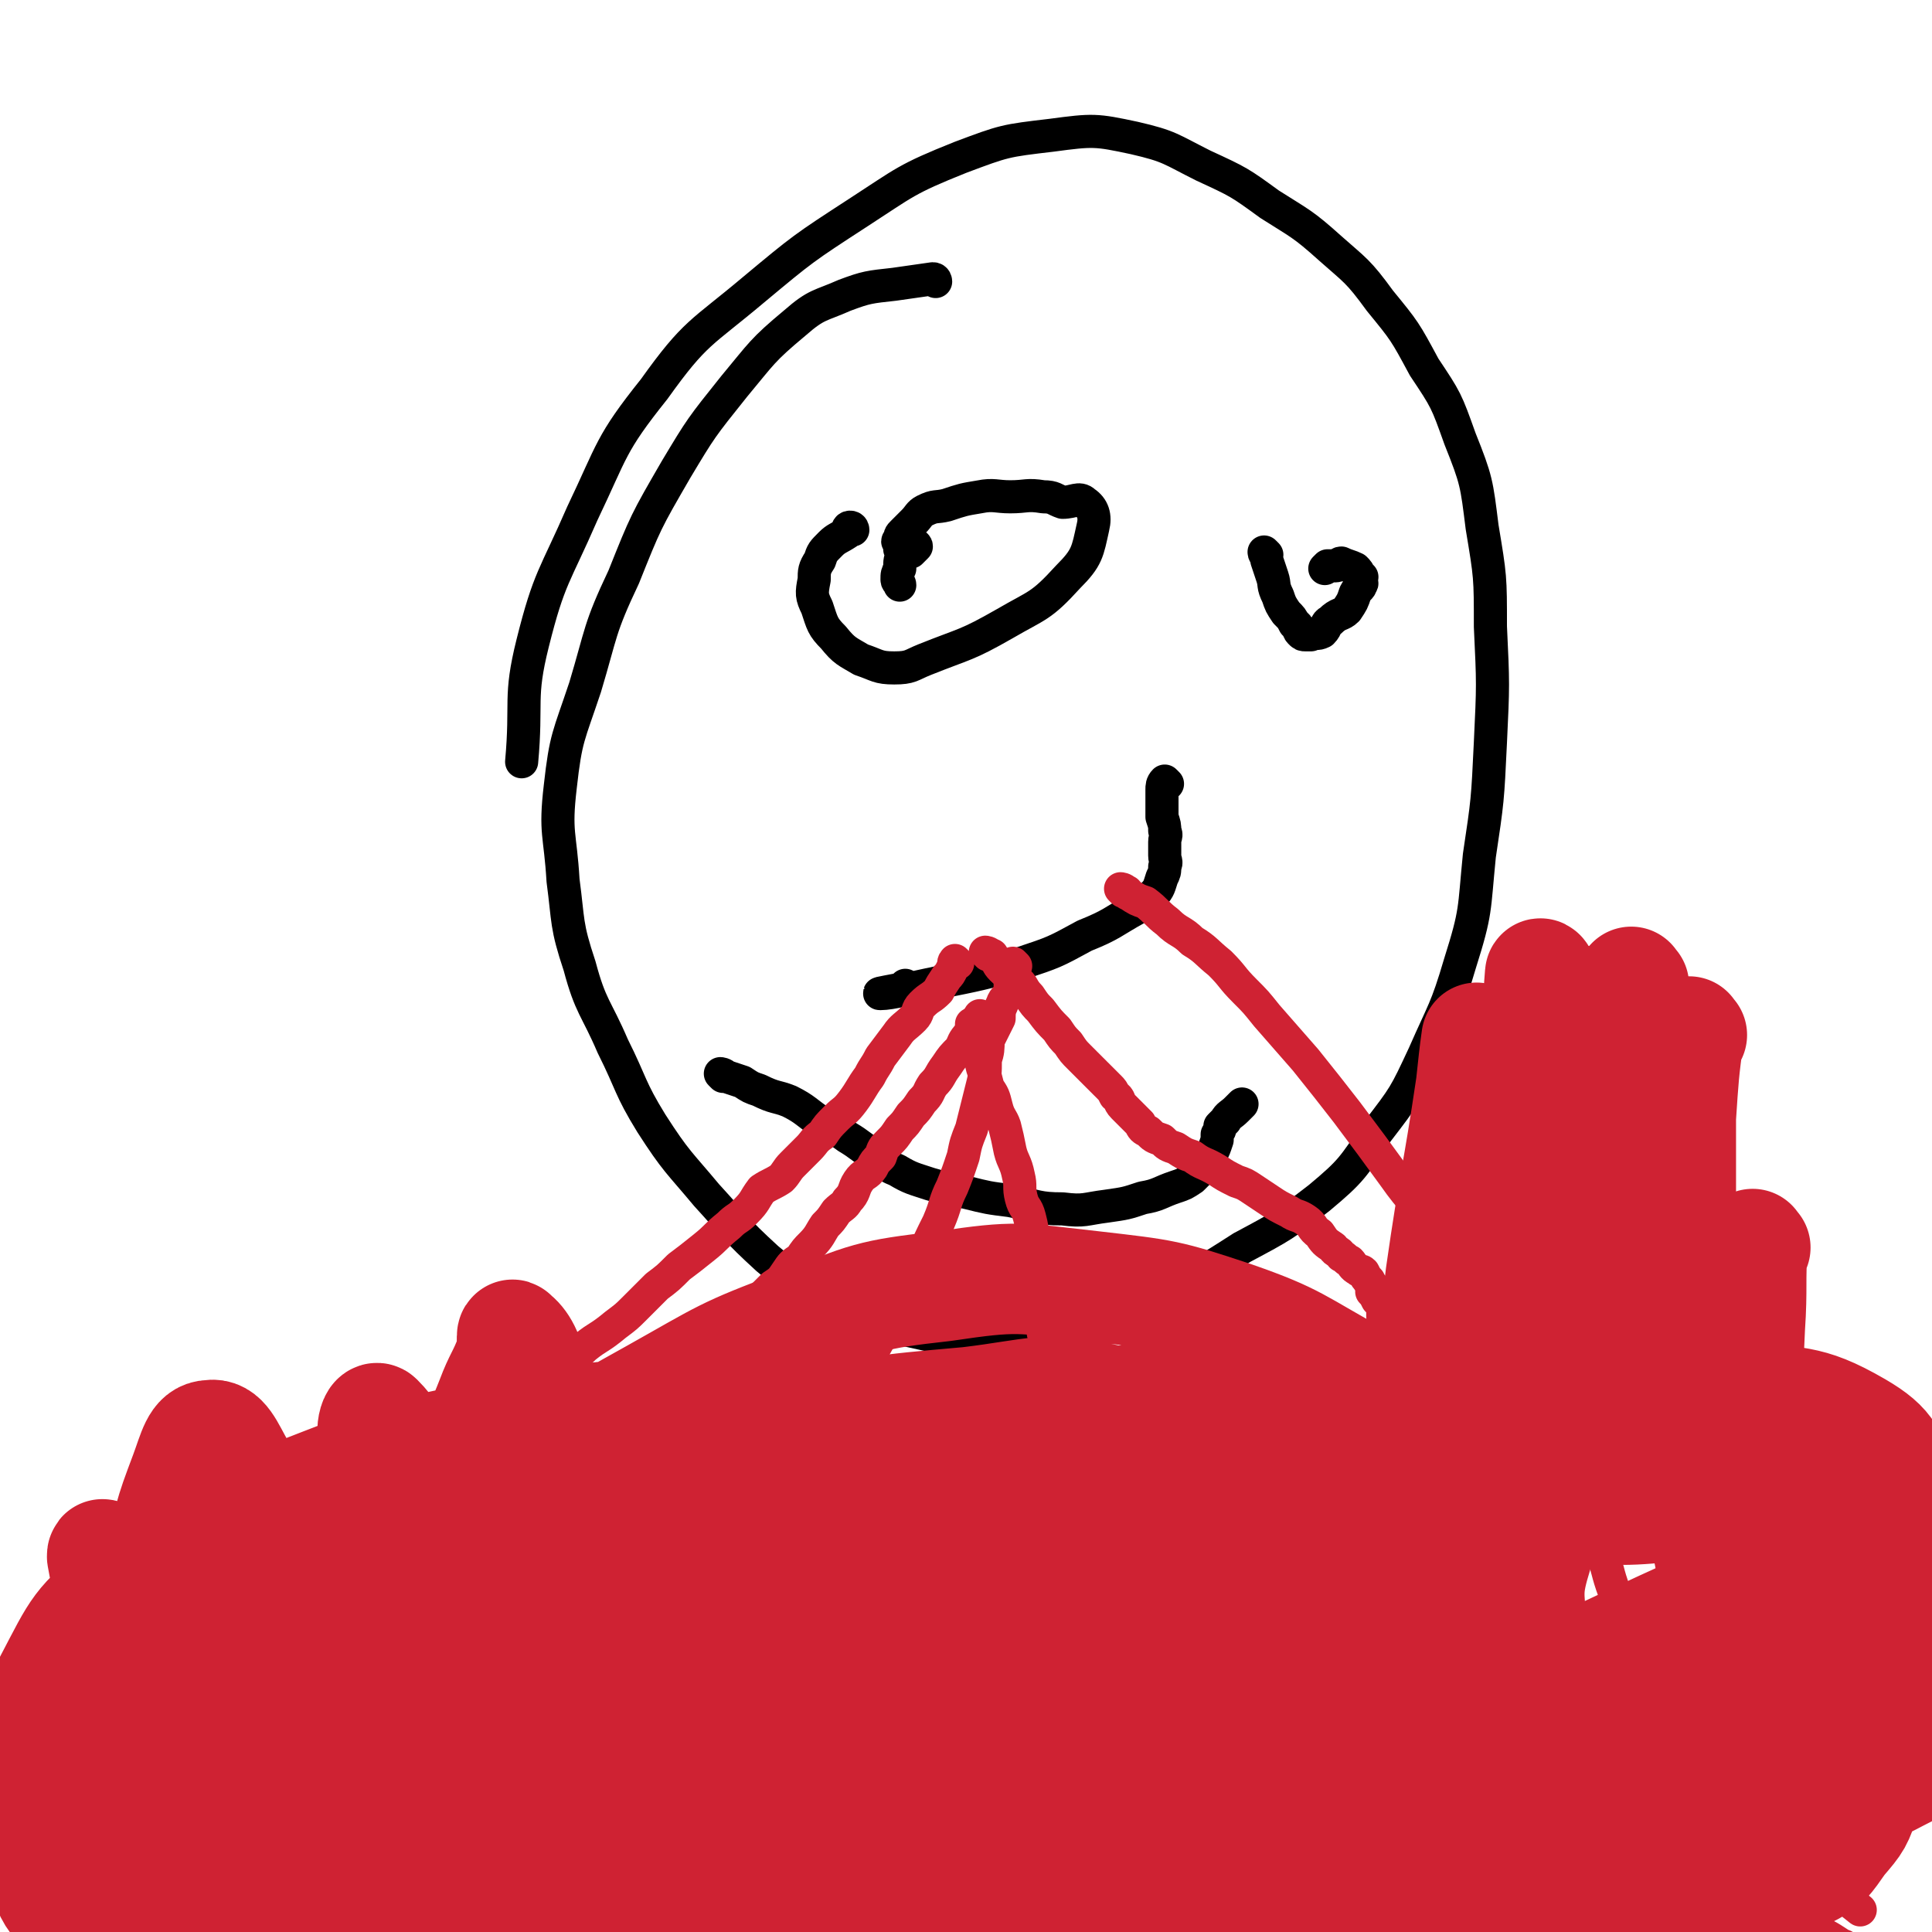 <svg viewBox='0 0 700 700' version='1.1' xmlns='http://www.w3.org/2000/svg' xmlns:xlink='http://www.w3.org/1999/xlink'><g fill='none' stroke='#000000' stroke-width='12' stroke-linecap='round' stroke-linejoin='round'><path d='M339,102c0,0 0,-1 -1,-1 -7,1 -7,1 -14,2 -9,1 -10,1 -18,4 -9,4 -10,3 -18,10 -12,10 -12,11 -22,23 -12,15 -12,15 -21,30 -11,19 -11,19 -19,39 -9,19 -8,20 -14,40 -6,18 -7,18 -9,36 -2,17 0,17 1,34 2,15 1,16 6,31 4,15 6,15 12,29 7,14 6,15 14,28 9,14 10,14 20,26 11,12 10,12 22,23 11,9 11,10 24,17 13,6 13,6 27,9 14,3 15,4 29,3 16,-1 16,-2 31,-6 16,-5 16,-4 31,-11 16,-7 16,-7 30,-16 15,-8 15,-8 28,-18 12,-10 12,-11 21,-24 10,-13 10,-13 17,-28 7,-16 8,-16 13,-33 6,-19 5,-19 7,-39 3,-20 3,-20 4,-41 1,-21 1,-21 0,-42 0,-18 0,-18 -3,-36 -2,-16 -2,-17 -8,-32 -5,-14 -5,-14 -13,-26 -7,-13 -7,-13 -16,-24 -8,-11 -9,-11 -18,-19 -10,-9 -11,-9 -22,-16 -11,-8 -11,-8 -24,-14 -12,-6 -12,-7 -25,-10 -14,-3 -15,-3 -30,-1 -17,2 -17,2 -33,8 -20,8 -20,9 -37,20 -20,13 -20,13 -38,28 -19,16 -21,15 -36,36 -16,20 -15,22 -26,45 -10,23 -12,23 -18,47 -5,20 -2,21 -4,43 0,0 0,0 0,0 '/><path d='M309,192c0,0 0,-1 -1,-1 -1,0 -1,1 -1,2 -3,2 -4,2 -6,4 -3,3 -3,3 -4,6 -2,3 -2,4 -2,7 -1,5 -1,6 1,10 2,6 2,7 6,11 4,5 5,5 10,8 6,2 6,3 12,3 6,0 6,-1 11,-3 15,-6 15,-5 29,-13 12,-7 13,-6 23,-17 7,-7 7,-9 9,-18 1,-4 0,-7 -3,-9 -2,-2 -4,0 -8,0 -3,-1 -3,-2 -7,-2 -6,-1 -6,0 -12,0 -5,0 -6,-1 -11,0 -6,1 -6,1 -12,3 -4,1 -4,0 -8,2 -2,1 -2,2 -4,4 -2,2 -2,2 -4,4 -1,1 -1,1 -1,3 -1,0 -1,0 0,1 0,1 0,1 0,2 1,0 0,1 1,1 0,1 1,0 2,0 0,-1 0,-1 1,-1 1,-1 2,-2 2,-1 0,0 -1,1 -2,2 -2,1 -2,0 -3,1 -1,2 -1,2 -1,5 -1,2 -1,2 -1,4 0,1 1,1 1,2 '/><path d='M459,201c0,0 -1,-1 -1,-1 0,1 1,1 1,3 1,3 1,3 2,6 1,3 0,3 2,7 1,3 1,3 3,6 2,2 2,2 3,4 2,1 1,2 2,3 1,1 1,1 2,1 1,0 1,0 2,0 2,-1 2,0 4,-1 2,-2 1,-3 3,-4 3,-3 4,-2 6,-4 2,-3 2,-3 3,-6 1,-2 2,-2 2,-3 1,-1 0,-1 0,-2 0,-1 1,-1 0,-1 -1,-2 -1,-2 -2,-3 -2,-1 -3,-1 -5,-2 -1,0 -1,1 -2,1 -1,0 -1,0 -3,0 0,0 0,0 0,0 0,0 0,0 -1,1 '/><path d='M423,284c0,0 -1,-1 -1,-1 -1,1 -1,2 -1,3 0,2 0,2 0,4 0,3 0,3 0,6 1,3 1,3 1,5 1,2 0,2 0,4 0,3 0,3 0,5 0,2 1,2 0,4 0,2 0,2 -1,4 -1,3 -1,4 -3,6 -3,3 -3,3 -6,5 -9,5 -9,6 -19,10 -11,6 -11,6 -23,10 -15,4 -15,4 -30,7 -10,2 -17,4 -21,4 -2,0 5,-1 9,-2 0,0 0,-1 0,-1 '/><path d='M262,390c0,0 -1,-1 -1,-1 0,0 1,0 2,1 3,1 3,1 6,2 3,2 3,2 6,3 6,3 6,2 11,4 6,3 6,4 12,8 4,2 5,2 9,5 5,3 4,3 9,6 4,3 4,4 9,6 5,3 6,3 12,5 7,2 7,2 13,3 8,2 8,2 16,3 10,2 10,3 19,3 8,1 8,0 16,-1 7,-1 7,-1 13,-3 6,-1 6,-2 12,-4 3,-1 3,-1 6,-3 2,-2 2,-2 4,-4 2,-2 2,-3 3,-5 1,-2 1,-2 2,-5 0,-1 0,-1 0,-2 1,-2 1,-1 1,-3 1,-1 1,-1 2,-2 1,-2 2,-2 4,-4 1,-1 2,-2 2,-2 '/></g>
<g fill='none' stroke='#CF2233' stroke-width='12' stroke-linecap='round' stroke-linejoin='round'><path d='M358,346c0,0 -1,-1 -1,-1 0,0 1,0 2,1 1,0 0,0 1,1 2,2 1,2 3,4 2,2 3,2 5,4 3,2 2,3 5,6 2,3 2,3 4,5 3,4 3,4 6,7 2,3 2,3 4,5 2,3 2,3 4,5 3,3 3,3 6,6 2,2 2,2 5,5 1,1 1,1 2,3 2,1 1,2 3,4 1,1 1,1 3,3 1,1 1,1 3,3 1,2 1,2 3,3 2,2 2,2 5,3 2,2 2,2 5,3 3,2 3,2 6,3 4,3 4,2 9,5 3,2 3,2 7,4 3,1 3,1 6,3 3,2 3,2 6,4 3,2 3,2 7,4 3,2 3,1 6,3 3,2 2,3 5,5 2,3 2,3 5,5 1,2 2,1 3,3 2,1 1,1 3,2 1,1 1,2 3,3 1,1 1,0 2,1 1,2 1,2 2,3 0,1 1,1 1,2 1,1 0,1 0,2 1,1 1,1 2,3 1,1 1,1 2,3 0,1 0,1 0,3 1,2 1,2 1,4 0,2 0,2 0,4 0,2 0,2 0,4 0,2 0,2 0,3 0,2 0,2 0,5 1,2 1,2 2,5 1,2 1,2 1,4 1,2 0,2 1,5 1,2 1,2 2,4 0,3 1,3 1,6 0,2 0,2 0,3 1,3 2,3 3,6 1,3 1,3 2,5 1,3 1,3 2,6 2,2 2,2 4,4 1,3 0,3 1,5 2,3 2,3 3,6 1,3 1,3 3,6 1,2 1,1 2,3 1,2 0,3 2,5 1,2 2,1 3,4 2,2 1,2 3,4 1,2 2,2 3,4 1,2 0,3 2,5 1,3 2,3 4,5 1,2 1,2 2,4 1,2 1,2 3,3 2,2 2,2 4,4 2,2 2,2 3,4 2,2 2,2 4,4 1,2 1,2 3,5 3,2 3,2 5,4 2,2 2,2 4,4 2,2 2,2 4,5 2,2 2,2 4,3 2,2 2,2 4,5 2,1 2,1 3,3 2,1 2,1 4,3 2,1 3,1 5,3 2,1 1,2 3,3 1,2 1,2 3,3 1,1 2,1 3,2 1,2 2,2 3,3 1,1 0,1 1,3 1,1 2,1 3,2 1,1 1,1 3,3 1,1 1,1 2,3 1,2 1,2 3,3 1,2 1,2 3,3 1,1 2,1 3,2 2,2 2,3 4,5 3,2 4,1 7,3 3,3 3,3 6,5 3,2 3,2 6,4 5,4 5,4 10,8 4,2 6,4 7,4 '/><path d='M356,369c0,0 -1,-1 -1,-1 -1,1 0,2 -1,3 -1,2 -2,2 -3,4 -2,2 -2,3 -3,5 -3,3 -3,3 -5,6 -3,4 -2,4 -5,7 -2,3 -1,3 -4,6 -2,3 -2,3 -4,5 -2,3 -2,3 -4,5 -2,3 -2,3 -4,5 -2,2 -2,2 -3,5 -2,2 -2,2 -3,4 -2,3 -3,2 -5,5 -2,3 -1,4 -4,7 -1,2 -2,2 -4,4 -2,3 -2,3 -4,5 -2,3 -2,4 -5,7 -2,2 -2,2 -4,5 -3,2 -3,2 -5,5 -2,3 -2,3 -5,5 -2,2 -2,2 -4,4 -3,2 -3,2 -6,4 -3,3 -2,3 -5,5 -3,3 -3,3 -5,6 -3,2 -3,2 -5,4 -3,3 -3,3 -6,5 -2,2 -2,2 -5,5 -2,2 -2,2 -4,4 -3,3 -3,3 -6,5 -2,2 -2,2 -4,4 -2,2 -2,2 -4,4 -3,2 -3,2 -5,4 -2,2 -2,2 -5,4 -4,3 -5,2 -9,5 -2,2 -2,2 -4,4 -3,3 -3,3 -6,5 -3,2 -3,2 -5,5 -4,2 -4,2 -7,4 -3,3 -4,2 -7,5 -3,3 -2,4 -5,6 -4,2 -4,1 -8,3 -3,2 -3,2 -5,4 -4,3 -4,4 -8,6 -3,2 -3,2 -6,4 -3,1 -3,2 -6,4 -3,2 -3,2 -6,4 -2,2 -2,1 -4,3 -3,2 -4,2 -6,4 -3,3 -3,3 -6,5 -3,3 -3,2 -6,5 -3,2 -3,2 -5,5 -3,2 -4,2 -7,5 -2,2 -2,3 -5,5 -2,2 -3,2 -5,5 -3,2 -3,2 -6,4 -3,2 -3,2 -6,4 -3,2 -3,2 -6,5 -3,2 -3,3 -6,5 -3,3 -3,3 -7,6 -3,2 -3,2 -7,5 -2,2 -2,2 -4,5 -3,2 -3,2 -6,4 -2,2 -2,2 -5,4 -2,2 -2,3 -4,5 -2,1 -2,0 -4,1 -2,2 -1,3 -3,4 -2,2 -1,2 -3,4 -3,2 -3,1 -6,3 -2,1 -2,1 -4,3 -1,1 -1,2 -3,3 -1,1 -1,1 -1,2 -1,0 -1,1 -2,1 '/><path d='M353,372c0,0 -1,-1 -1,-1 0,0 0,1 0,2 1,1 1,1 1,2 1,2 1,2 1,4 1,4 1,4 2,8 1,3 1,3 2,7 2,3 2,3 3,7 1,4 2,4 3,7 1,4 1,4 2,9 1,4 2,4 3,9 1,4 0,4 1,8 1,4 2,3 3,7 1,4 1,4 1,7 1,3 1,3 2,7 0,2 0,2 1,5 0,2 0,2 0,4 0,3 0,3 0,6 1,3 1,3 1,7 1,3 0,3 0,6 1,3 1,3 1,7 1,4 2,4 2,8 0,4 0,4 -1,8 0,3 0,3 -1,6 0,4 0,4 0,7 0,4 0,4 0,8 0,4 0,4 0,8 0,4 0,4 0,8 0,3 1,3 0,6 0,4 0,4 -1,8 0,4 0,4 0,7 0,3 0,3 -1,6 0,4 0,3 -1,7 -1,3 -1,3 -2,6 0,4 0,4 0,7 -1,4 -1,4 -2,8 0,4 0,4 -1,7 0,4 0,4 -1,8 0,2 0,2 -1,5 0,2 0,2 0,5 0,3 0,3 -1,5 0,2 -1,2 -1,4 -1,3 -1,3 -2,6 0,1 0,1 -1,3 0,3 0,3 -1,6 -1,2 -2,2 -3,3 -1,4 0,4 -2,8 -1,3 -2,2 -3,5 -1,3 -1,3 -2,6 -2,2 -2,2 -3,4 -2,2 -2,2 -3,4 -1,2 -1,3 -2,5 -1,2 -1,2 -3,3 -1,2 -1,2 -2,4 -2,3 -2,2 -4,5 -2,2 -1,3 -3,5 -2,2 -3,1 -4,3 -2,2 -1,3 -3,5 -2,2 -2,2 -5,5 -2,1 -2,1 -3,3 -3,3 -3,3 -5,7 -2,1 -3,3 -3,3 '/><path d='M407,323c0,0 -1,-1 -1,-1 0,0 1,0 2,1 1,0 0,1 1,1 3,2 3,2 6,3 4,3 4,4 8,7 4,4 5,3 9,7 5,3 5,4 10,8 5,5 4,5 9,10 4,4 4,4 8,9 7,8 7,8 14,16 8,10 8,10 15,19 9,12 9,12 17,23 7,10 8,9 14,19 4,6 4,7 7,13 3,7 3,7 6,13 3,5 3,5 6,10 3,6 3,7 6,12 4,7 4,6 8,13 4,7 3,7 7,14 3,7 4,7 7,14 4,7 3,8 6,14 4,7 5,7 8,14 3,7 2,7 5,15 2,6 3,5 5,11 3,6 3,6 5,11 2,5 2,5 4,9 0,1 0,2 0,3 2,3 2,3 4,5 1,2 0,3 1,5 1,3 1,3 3,5 1,2 1,2 3,4 1,2 0,2 2,4 1,2 1,2 3,4 1,2 1,2 2,4 2,3 2,2 5,5 2,2 1,2 3,5 2,2 3,2 5,4 2,3 2,3 5,6 2,3 2,3 5,6 4,4 4,4 8,7 3,3 4,2 7,5 4,2 4,2 9,5 5,3 5,3 10,7 '/><path d='M347,349c0,0 -1,-1 -1,-1 -1,1 0,2 -1,3 -1,2 -1,2 -2,3 -2,3 -2,3 -3,5 -3,3 -3,2 -6,5 -2,2 -1,3 -3,5 -3,3 -4,3 -6,6 -3,4 -3,4 -6,8 -2,4 -2,3 -4,7 -3,4 -3,5 -6,9 -3,4 -3,3 -6,6 -3,3 -3,3 -5,6 -3,2 -3,3 -5,5 -3,3 -3,3 -6,6 -2,2 -2,3 -4,5 -3,2 -4,2 -7,4 -3,4 -2,4 -6,8 -3,3 -3,2 -6,5 -5,4 -4,4 -9,8 -5,4 -5,4 -9,7 -4,4 -4,4 -8,7 -4,4 -4,4 -8,8 -3,3 -3,3 -7,6 -6,5 -6,4 -11,8 -5,5 -6,4 -11,8 -5,5 -5,5 -10,9 -5,4 -4,4 -9,8 -5,4 -6,3 -11,7 -11,8 -11,9 -22,18 -10,8 -10,8 -21,16 -9,8 -9,9 -18,16 -8,6 -8,6 -16,12 -7,4 -7,5 -14,9 -6,4 -6,4 -12,8 -6,3 -6,3 -11,7 -7,4 -7,5 -14,10 -7,5 -7,5 -14,11 -6,5 -6,6 -12,11 -5,4 -5,4 -11,8 -3,3 -5,6 -6,7 '/><path d='M368,350c0,0 -1,-1 -1,-1 0,0 1,1 0,2 0,1 0,0 -1,1 0,2 1,2 0,3 0,2 0,2 0,4 -1,3 -2,2 -3,5 -1,2 -1,3 -1,5 -2,4 -2,4 -4,8 0,3 0,4 -1,7 0,5 0,5 -1,9 -1,4 -1,4 -2,8 -1,4 -1,4 -2,8 -2,5 -2,5 -3,10 -2,6 -2,6 -4,11 -3,6 -2,6 -5,13 -3,6 -3,6 -6,13 -3,8 -3,8 -7,15 -5,8 -5,8 -10,17 -8,14 -8,14 -17,28 -9,14 -9,13 -18,27 -7,10 -6,10 -12,20 -6,8 -5,8 -11,16 -5,5 -5,5 -10,9 -4,3 -4,3 -8,7 -4,3 -3,3 -7,7 -4,4 -4,4 -8,9 -4,4 -4,5 -8,9 -4,5 -4,6 -9,10 -6,5 -6,5 -13,8 -6,4 -6,3 -13,5 -5,2 -5,3 -10,5 -5,2 -5,2 -10,5 -4,2 -4,2 -8,4 -4,3 -4,3 -8,5 -6,3 -6,3 -12,6 -6,2 -6,2 -12,5 -8,3 -7,3 -15,6 -7,3 -7,2 -14,5 -6,2 -6,3 -12,6 -5,2 -5,1 -10,3 -4,1 -4,2 -8,3 0,0 0,-1 -1,-1 0,1 0,1 0,1 -3,2 -4,1 -7,2 -2,1 -2,2 -5,3 -2,1 -2,1 -5,1 -4,1 -3,1 -7,3 -3,1 -4,1 -7,3 -5,2 -5,2 -9,5 -3,2 -3,2 -6,4 -3,2 -3,2 -5,4 -2,2 -1,2 -3,3 -1,2 -2,1 -3,2 -1,1 -1,1 -2,2 '/></g>
<g fill='none' stroke='#CF2233' stroke-width='40' stroke-linecap='round' stroke-linejoin='round'><path d='M129,541c0,0 -1,-1 -1,-1 1,0 2,1 4,0 12,-1 12,-1 23,-3 17,-2 17,-3 35,-5 20,-2 20,-2 41,-3 21,-1 21,-2 42,-2 20,-1 20,-2 40,0 13,0 13,1 25,4 7,2 8,2 13,5 1,0 -1,1 -2,2 -1,0 -1,0 -2,1 -2,1 -1,2 -3,3 -7,5 -7,6 -15,10 -15,9 -15,9 -30,17 -22,12 -22,12 -44,24 -23,12 -22,13 -46,25 -25,12 -25,11 -51,22 -21,9 -21,10 -42,19 -16,7 -17,7 -33,14 -4,1 -6,3 -8,3 0,1 2,-1 4,-1 2,0 2,0 4,0 10,-4 10,-5 20,-8 18,-6 18,-6 36,-11 21,-5 21,-5 43,-10 25,-5 25,-6 50,-11 23,-4 23,-4 47,-7 23,-3 23,-3 47,-5 23,-3 23,-2 45,-4 22,-2 22,-1 44,-5 18,-3 18,-4 36,-8 17,-5 17,-3 33,-10 9,-3 11,-6 17,-10 1,-1 -1,0 -3,0 -1,0 -1,0 -2,-1 -3,0 -3,0 -7,-1 -13,-1 -13,-2 -26,-2 -22,-1 -23,0 -45,1 -26,2 -27,1 -52,6 -31,6 -31,7 -62,16 -29,9 -29,8 -56,20 -25,10 -25,11 -49,22 -17,9 -17,8 -34,18 -1,1 -2,2 -2,2 1,1 2,0 3,0 10,0 10,1 20,0 19,-1 19,-1 39,-3 25,-2 25,-1 50,-3 29,-3 29,-3 58,-5 30,-2 30,-1 60,-2 29,-1 29,-1 57,-1 26,1 25,2 51,3 23,1 23,1 45,0 17,0 17,0 33,-2 10,-1 10,-1 20,-3 1,-1 2,-1 2,-2 -1,0 -2,0 -3,-1 -4,0 -4,-1 -8,-1 -19,0 -19,-1 -37,0 -26,2 -26,2 -52,5 -33,3 -33,3 -66,9 -34,6 -34,6 -68,14 -31,8 -31,8 -63,17 -24,6 -24,6 -49,13 -14,5 -22,7 -29,9 -2,1 6,0 11,-1 4,-1 4,-1 9,-2 21,-5 21,-5 41,-9 26,-6 26,-6 53,-11 34,-8 34,-9 69,-15 33,-7 33,-6 66,-11 31,-5 31,-5 62,-9 26,-2 26,-1 51,-3 19,-2 19,-1 38,-3 8,-1 11,-3 15,-4 2,-1 -2,0 -5,-1 -3,-1 -2,-2 -5,-4 -9,-4 -9,-4 -19,-7 -19,-7 -19,-7 -39,-13 -27,-8 -27,-7 -54,-13 -32,-8 -32,-8 -64,-14 -33,-6 -33,-6 -67,-11 -33,-4 -33,-4 -66,-8 -28,-3 -28,-2 -57,-5 -21,-3 -21,-3 -43,-6 -12,-2 -12,-3 -24,-4 -4,0 -5,-1 -7,1 -2,2 -2,4 -1,7 1,7 1,8 4,15 5,11 5,12 12,22 9,13 8,14 20,24 13,10 14,10 30,16 17,6 18,6 36,7 22,1 22,-1 44,-5 23,-3 23,-3 46,-9 24,-7 24,-7 47,-15 22,-9 23,-9 44,-19 19,-9 19,-9 38,-20 14,-8 15,-7 28,-17 7,-5 10,-6 12,-14 1,-7 -1,-9 -5,-15 -7,-9 -8,-9 -18,-17 -17,-12 -18,-12 -36,-22 -22,-12 -22,-14 -45,-22 -24,-8 -25,-8 -51,-11 -27,-3 -27,-4 -54,0 -27,3 -28,4 -53,14 -27,10 -27,11 -52,25 -25,14 -26,14 -47,32 -20,18 -21,19 -36,41 -13,18 -16,19 -21,40 -4,15 -3,18 3,32 5,12 7,15 19,20 17,7 19,3 39,3 22,1 22,1 43,-1 25,-3 25,-4 49,-10 27,-6 27,-6 54,-13 28,-8 29,-6 56,-16 26,-10 25,-11 50,-24 23,-11 24,-10 45,-23 16,-10 16,-11 29,-24 10,-10 14,-11 16,-22 2,-8 -2,-11 -8,-17 -11,-8 -13,-7 -26,-10 -22,-6 -22,-7 -45,-7 -33,-1 -34,0 -67,3 -36,3 -37,2 -73,10 -41,8 -41,9 -81,22 -39,13 -40,12 -78,29 -33,16 -33,16 -64,36 -23,15 -24,15 -44,34 -13,12 -17,14 -21,29 -2,7 2,10 8,16 8,7 9,8 20,10 16,3 17,1 33,0 19,-1 18,-2 37,-4 24,-3 25,-2 49,-5 26,-3 26,-3 51,-7 30,-4 30,-3 59,-9 29,-7 29,-8 57,-16 28,-9 28,-7 55,-18 23,-8 23,-8 44,-20 17,-10 19,-9 31,-22 7,-8 8,-10 8,-20 1,-9 1,-12 -6,-19 -11,-11 -13,-10 -28,-16 -23,-10 -24,-9 -48,-15 -31,-8 -31,-9 -62,-12 -38,-3 -38,-3 -76,-1 -41,2 -42,1 -82,9 -37,7 -38,8 -74,22 -31,13 -33,13 -60,33 -17,13 -17,15 -27,34 -6,12 -7,14 -6,28 2,11 3,13 12,20 12,9 15,7 30,11 20,5 20,6 40,8 25,2 25,1 51,0 28,0 28,0 57,-1 30,-2 30,-1 59,-5 29,-3 29,-3 57,-8 26,-5 26,-4 51,-12 19,-6 20,-6 36,-16 13,-9 18,-9 22,-22 5,-12 2,-15 -3,-28 -8,-15 -8,-18 -22,-27 -23,-15 -25,-15 -52,-22 -32,-8 -33,-10 -66,-8 -36,2 -37,5 -73,15 -33,10 -34,10 -65,24 -26,12 -27,11 -49,29 -14,11 -15,13 -23,29 -5,10 -8,14 -5,24 4,11 8,10 19,18 15,10 15,10 32,17 25,9 26,8 52,14 29,7 29,6 58,10 30,4 30,5 61,6 31,1 31,0 62,-3 30,-3 31,-1 59,-9 24,-7 25,-8 46,-22 22,-13 24,-12 40,-31 15,-16 14,-18 23,-38 7,-18 8,-19 10,-38 2,-17 5,-19 -1,-34 -6,-13 -9,-13 -22,-20 -15,-9 -16,-11 -34,-13 -20,-2 -21,1 -42,5 -22,5 -24,2 -42,13 -18,11 -19,13 -31,30 -11,17 -12,18 -15,38 -4,20 -5,22 1,42 6,20 8,21 22,36 15,16 17,16 36,24 21,9 22,7 44,9 24,1 24,1 48,-2 23,-3 23,-3 45,-11 22,-7 23,-7 43,-18 19,-11 20,-11 36,-27 13,-13 13,-14 22,-31 7,-14 9,-16 8,-30 -1,-10 -4,-11 -11,-19 -8,-9 -9,-11 -20,-15 -14,-5 -15,-2 -31,-2 -18,-1 -19,-2 -36,1 -22,3 -23,3 -44,11 -19,7 -19,8 -36,20 -16,11 -18,10 -29,26 -10,14 -10,16 -12,32 -1,13 -1,15 6,26 7,13 9,13 22,21 15,8 16,8 32,10 18,3 18,1 36,-2 20,-3 20,-3 40,-9 20,-7 20,-7 39,-18 17,-9 18,-9 33,-22 14,-12 15,-12 26,-27 10,-14 10,-15 14,-31 4,-14 6,-16 2,-29 -3,-12 -6,-13 -17,-20 -12,-9 -14,-9 -29,-11 -17,-2 -18,-2 -35,2 -20,4 -20,6 -38,14 -20,8 -20,7 -39,18 -16,10 -15,11 -30,23 -10,9 -14,8 -19,19 -3,7 -2,10 1,18 4,8 5,10 14,14 13,7 15,5 30,8 18,4 18,4 37,6 20,3 20,3 40,4 20,1 20,1 40,0 17,0 17,2 34,-1 12,-2 12,-3 22,-8 9,-5 14,-4 16,-11 2,-8 -2,-10 -6,-19 -5,-11 -5,-11 -12,-21 -9,-10 -9,-11 -19,-19 -14,-10 -15,-11 -31,-17 -18,-7 -18,-9 -37,-10 -21,-2 -22,0 -42,4 -19,4 -21,2 -36,12 -12,7 -14,9 -20,21 -5,11 -4,14 -3,26 2,13 2,14 10,25 10,14 11,13 25,23 15,10 15,10 31,17 17,7 18,7 36,10 15,4 15,5 30,4 11,-1 11,-2 21,-8 8,-4 8,-5 13,-12 6,-7 6,-7 9,-16 2,-9 2,-9 2,-18 0,-10 0,-10 -1,-20 -3,-13 -2,-14 -7,-26 -6,-16 -7,-16 -16,-30 -9,-15 -8,-16 -20,-29 -10,-11 -10,-15 -23,-18 -11,-3 -15,-1 -25,6 -10,7 -10,9 -17,20 -8,13 -9,13 -12,27 -4,13 -3,14 -2,27 0,12 0,13 4,24 4,9 5,9 12,17 6,7 6,8 14,13 9,5 10,4 20,7 9,2 9,3 19,5 10,1 10,2 20,0 11,-1 12,-1 22,-5 10,-5 11,-5 18,-13 7,-10 5,-11 9,-23 3,-11 5,-12 4,-23 0,-12 -2,-13 -7,-23 -5,-11 -5,-12 -13,-20 -11,-9 -12,-9 -25,-13 -17,-6 -18,-5 -36,-6 -20,0 -21,0 -41,4 -20,5 -20,6 -39,15 -17,7 -18,6 -32,17 -10,7 -12,10 -16,19 -1,2 3,0 5,2 6,4 6,5 12,9 14,8 14,9 29,15 18,8 18,9 36,13 20,4 20,4 40,4 20,0 22,1 41,-5 18,-6 18,-9 35,-20 15,-9 23,-15 28,-22 2,-2 -8,4 -13,3 -3,0 -1,-3 -3,-5 -3,-4 -2,-5 -6,-7 -11,-9 -11,-10 -23,-16 -17,-8 -17,-10 -36,-13 -25,-3 -26,-2 -51,0 -29,3 -29,3 -58,10 -29,7 -29,8 -57,18 -26,10 -26,11 -51,23 -20,10 -21,9 -40,22 -11,7 -12,9 -19,16 -1,2 2,2 4,2 4,1 4,0 8,-1 15,0 15,1 29,0 22,0 22,0 44,-2 24,-2 24,-1 48,-6 29,-5 29,-4 58,-13 24,-8 24,-9 48,-20 19,-9 20,-8 36,-21 9,-7 10,-9 13,-19 2,-7 2,-11 -3,-16 -6,-7 -9,-6 -19,-8 -15,-4 -15,-4 -30,-5 -22,-1 -23,0 -44,3 -26,3 -27,3 -52,10 -28,7 -29,7 -55,19 -23,11 -24,11 -44,27 -18,14 -21,13 -32,31 -8,13 -7,16 -7,31 0,13 -2,17 7,25 13,13 17,11 37,15 21,5 22,5 44,4 25,0 26,1 50,-5 25,-7 25,-9 48,-22 23,-12 24,-12 44,-29 19,-17 18,-18 33,-38 13,-17 15,-17 22,-35 5,-11 6,-14 3,-25 -2,-7 -4,-9 -11,-13 -10,-4 -12,-3 -24,-3 -17,1 -17,3 -35,6 -23,6 -23,5 -45,12 -27,9 -27,10 -52,22 -26,13 -28,10 -52,27 -19,13 -18,15 -32,33 -13,16 -17,16 -21,34 -3,17 -1,20 7,35 7,15 10,15 23,25 17,11 18,14 37,17 24,4 26,2 50,-3 27,-5 28,-5 52,-17 24,-11 24,-13 44,-30 20,-17 22,-17 38,-39 15,-20 15,-21 25,-45 7,-16 8,-17 9,-35 0,-11 1,-14 -6,-22 -5,-8 -8,-8 -18,-11 -15,-5 -15,-4 -31,-5 -22,-2 -22,-2 -45,-1 -28,2 -28,1 -56,6 -32,6 -32,6 -62,17 -26,10 -27,10 -50,26 -20,14 -23,14 -36,33 -9,14 -9,17 -9,34 0,15 -1,20 9,30 15,14 20,12 40,19 25,8 25,11 50,11 30,1 31,-3 61,-8 31,-6 31,-5 61,-15 28,-9 29,-9 54,-24 23,-13 25,-13 44,-33 15,-16 18,-17 24,-38 6,-16 5,-20 0,-37 -4,-14 -5,-18 -17,-25 -19,-11 -22,-8 -45,-12 -27,-5 -27,-7 -54,-6 -35,0 -36,2 -71,8 -39,6 -39,5 -77,14 -38,9 -38,8 -74,20 -34,12 -35,12 -66,29 -27,14 -29,13 -50,33 -16,14 -16,16 -25,36 -7,15 -11,18 -7,33 4,15 9,17 23,26 16,10 18,9 37,12 22,4 23,6 45,1 25,-5 26,-7 47,-21 25,-15 26,-15 45,-37 18,-22 17,-24 29,-49 10,-23 14,-25 15,-48 0,-16 -3,-20 -13,-32 -11,-12 -14,-14 -31,-17 -23,-5 -25,-2 -50,1 -34,3 -34,3 -68,11 -37,9 -37,9 -73,21 -38,13 -38,14 -74,30 -33,15 -35,13 -64,33 -21,15 -22,16 -38,37 -12,15 -17,17 -18,34 0,14 5,16 16,26 11,12 13,11 29,17 19,7 20,8 41,8 25,0 26,-2 50,-9 25,-7 28,-6 49,-20 21,-15 20,-18 35,-39 13,-18 16,-19 21,-40 4,-15 2,-18 -3,-32 -5,-11 -7,-12 -17,-18 -11,-7 -12,-7 -26,-9 -15,-2 -16,0 -31,2 -20,2 -20,1 -39,6 -18,4 -18,5 -34,13 -16,8 -20,6 -31,18 -12,14 -13,17 -16,35 -4,23 -2,24 3,48 5,26 4,28 17,51 10,19 12,20 30,32 14,9 19,14 33,9 16,-5 17,-11 27,-28 13,-22 13,-23 19,-49 8,-34 6,-34 8,-69 3,-34 3,-35 2,-69 -1,-29 -1,-30 -6,-58 -1,-8 -4,-13 -7,-15 -1,-2 0,4 -1,7 -3,8 -4,8 -7,16 -7,18 -9,17 -15,36 -9,28 -10,28 -16,58 -8,35 -8,35 -12,71 -3,30 -2,30 -2,60 0,11 0,16 2,22 1,2 2,-2 3,-6 5,-14 6,-14 9,-29 5,-25 5,-25 9,-51 5,-35 5,-35 10,-71 5,-36 4,-36 9,-72 1,-8 2,-10 4,-17 0,0 0,2 0,3 0,2 0,2 0,5 -2,17 -1,17 -4,33 -5,25 -4,25 -11,49 -8,27 -9,27 -19,52 -10,23 -7,26 -22,44 -9,12 -12,15 -25,16 -10,1 -13,-2 -20,-10 -10,-13 -10,-16 -14,-33 -6,-24 -4,-25 -6,-50 -1,-25 -1,-25 1,-50 2,-17 2,-17 8,-33 3,-8 4,-14 9,-14 5,-1 7,5 11,12 7,10 8,10 13,21 8,19 7,20 13,39 9,25 8,25 16,50 7,22 9,26 15,45 0,2 -2,-2 -2,-4 0,-1 1,0 1,-1 0,-10 0,-10 0,-21 -1,-19 -2,-19 -3,-38 -2,-30 -3,-30 -4,-60 -1,-22 -1,-22 -1,-45 0,-2 1,-5 2,-4 5,5 6,8 11,16 10,16 10,16 19,32 14,24 13,25 26,49 14,25 14,24 27,49 7,12 11,23 12,25 1,2 -5,-8 -7,-17 -5,-14 -4,-14 -7,-29 -4,-20 -4,-20 -8,-41 -3,-20 -2,-20 -5,-41 -1,-8 -2,-16 -2,-17 0,-1 0,8 3,14 5,13 8,12 14,25 10,18 9,18 17,37 8,21 7,22 16,42 4,8 5,9 10,15 0,0 1,-1 1,-2 0,-10 -1,-10 -2,-21 -2,-15 -1,-15 -3,-31 -4,-24 -3,-24 -9,-48 -6,-21 -7,-21 -14,-41 -1,-4 -2,-5 -3,-7 -1,-1 -1,1 -1,2 -1,3 -1,4 -2,7 -4,18 -4,18 -9,36 -5,25 -4,25 -11,49 -6,25 -4,27 -16,50 -9,18 -9,21 -25,32 -14,8 -18,9 -33,7 -19,-4 -20,-8 -35,-20 -17,-14 -18,-14 -30,-33 -15,-22 -14,-23 -23,-48 -7,-20 -9,-30 -11,-41 0,-4 2,7 7,11 3,3 4,1 9,3 11,5 11,4 21,10 16,10 15,11 29,22 15,13 16,12 29,27 10,10 10,12 16,23 1,1 0,2 -1,2 -3,0 -4,0 -6,-1 -4,-3 -4,-4 -8,-8 -11,-12 -11,-12 -22,-25 -11,-14 -11,-15 -21,-30 -8,-12 -13,-22 -16,-26 -2,-2 4,7 7,14 7,14 7,14 12,27 10,23 9,23 18,45 8,19 8,19 16,37 4,10 8,19 9,20 0,2 -5,-7 -6,-14 -3,-11 -2,-11 -4,-22 -3,-23 -3,-23 -6,-45 -4,-26 -4,-26 -8,-52 0,-1 -1,-3 0,-2 7,7 8,8 15,18 10,14 9,15 18,29 8,14 8,14 17,27 5,8 9,13 11,16 1,1 -5,-4 -5,-9 -1,-2 2,-2 3,-5 5,-11 4,-11 9,-23 6,-17 5,-17 12,-34 8,-20 8,-21 17,-40 9,-18 7,-20 18,-35 8,-11 9,-12 20,-19 7,-4 10,-6 18,-3 10,3 10,7 17,17 8,10 7,11 14,23 8,14 8,14 14,28 6,16 5,17 10,33 4,15 5,15 8,31 3,12 2,12 4,24 1,5 1,10 2,9 1,0 0,-6 3,-11 6,-11 9,-10 15,-21 8,-15 9,-25 12,-32 '/><path d='M408,531c0,0 -2,-1 -1,-1 6,0 8,-1 15,1 8,3 8,4 15,8 12,6 13,5 24,13 10,8 9,10 18,19 8,8 8,8 14,17 4,5 6,9 7,11 1,1 -3,-3 -2,-5 3,-2 6,0 10,-3 15,-10 16,-10 29,-24 15,-16 14,-17 28,-34 12,-18 12,-18 23,-36 5,-7 5,-8 8,-14 1,0 0,1 0,2 1,2 1,2 2,5 3,10 3,10 6,20 5,14 5,14 9,28 4,14 4,14 7,29 3,11 4,15 6,23 0,1 -1,-2 -1,-4 0,0 0,0 0,-1 3,-8 3,-8 7,-16 1,-4 2,-8 3,-9 '/><path d='M636,452c-1,0 -1,-2 -1,-1 -1,14 0,15 -1,30 -1,25 -2,25 -3,50 0,24 1,36 2,48 '/><path d='M613,375c-1,0 -1,-2 -1,-1 -2,15 -2,16 -3,31 0,32 0,44 0,64 '/><path d='M601,388c-1,0 -1,-2 -1,-1 -3,46 -3,47 -4,94 -1,24 -2,44 -2,48 '/><path d='M592,357c-1,0 -1,-2 -1,-1 -19,62 -24,82 -36,126 '/><path d='M559,354c0,0 -1,-2 -1,-1 -1,11 0,13 -1,25 -4,27 -5,27 -9,55 -5,33 -8,50 -11,65 '/><path d='M577,364c0,0 -1,-2 -1,-1 -11,36 -13,37 -21,75 -10,44 -12,68 -16,89 '/><path d='M536,377c0,0 -1,-1 -1,-1 -1,7 -1,8 -2,17 -5,34 -6,34 -11,69 -6,50 -7,63 -11,99 '/></g>
</svg>